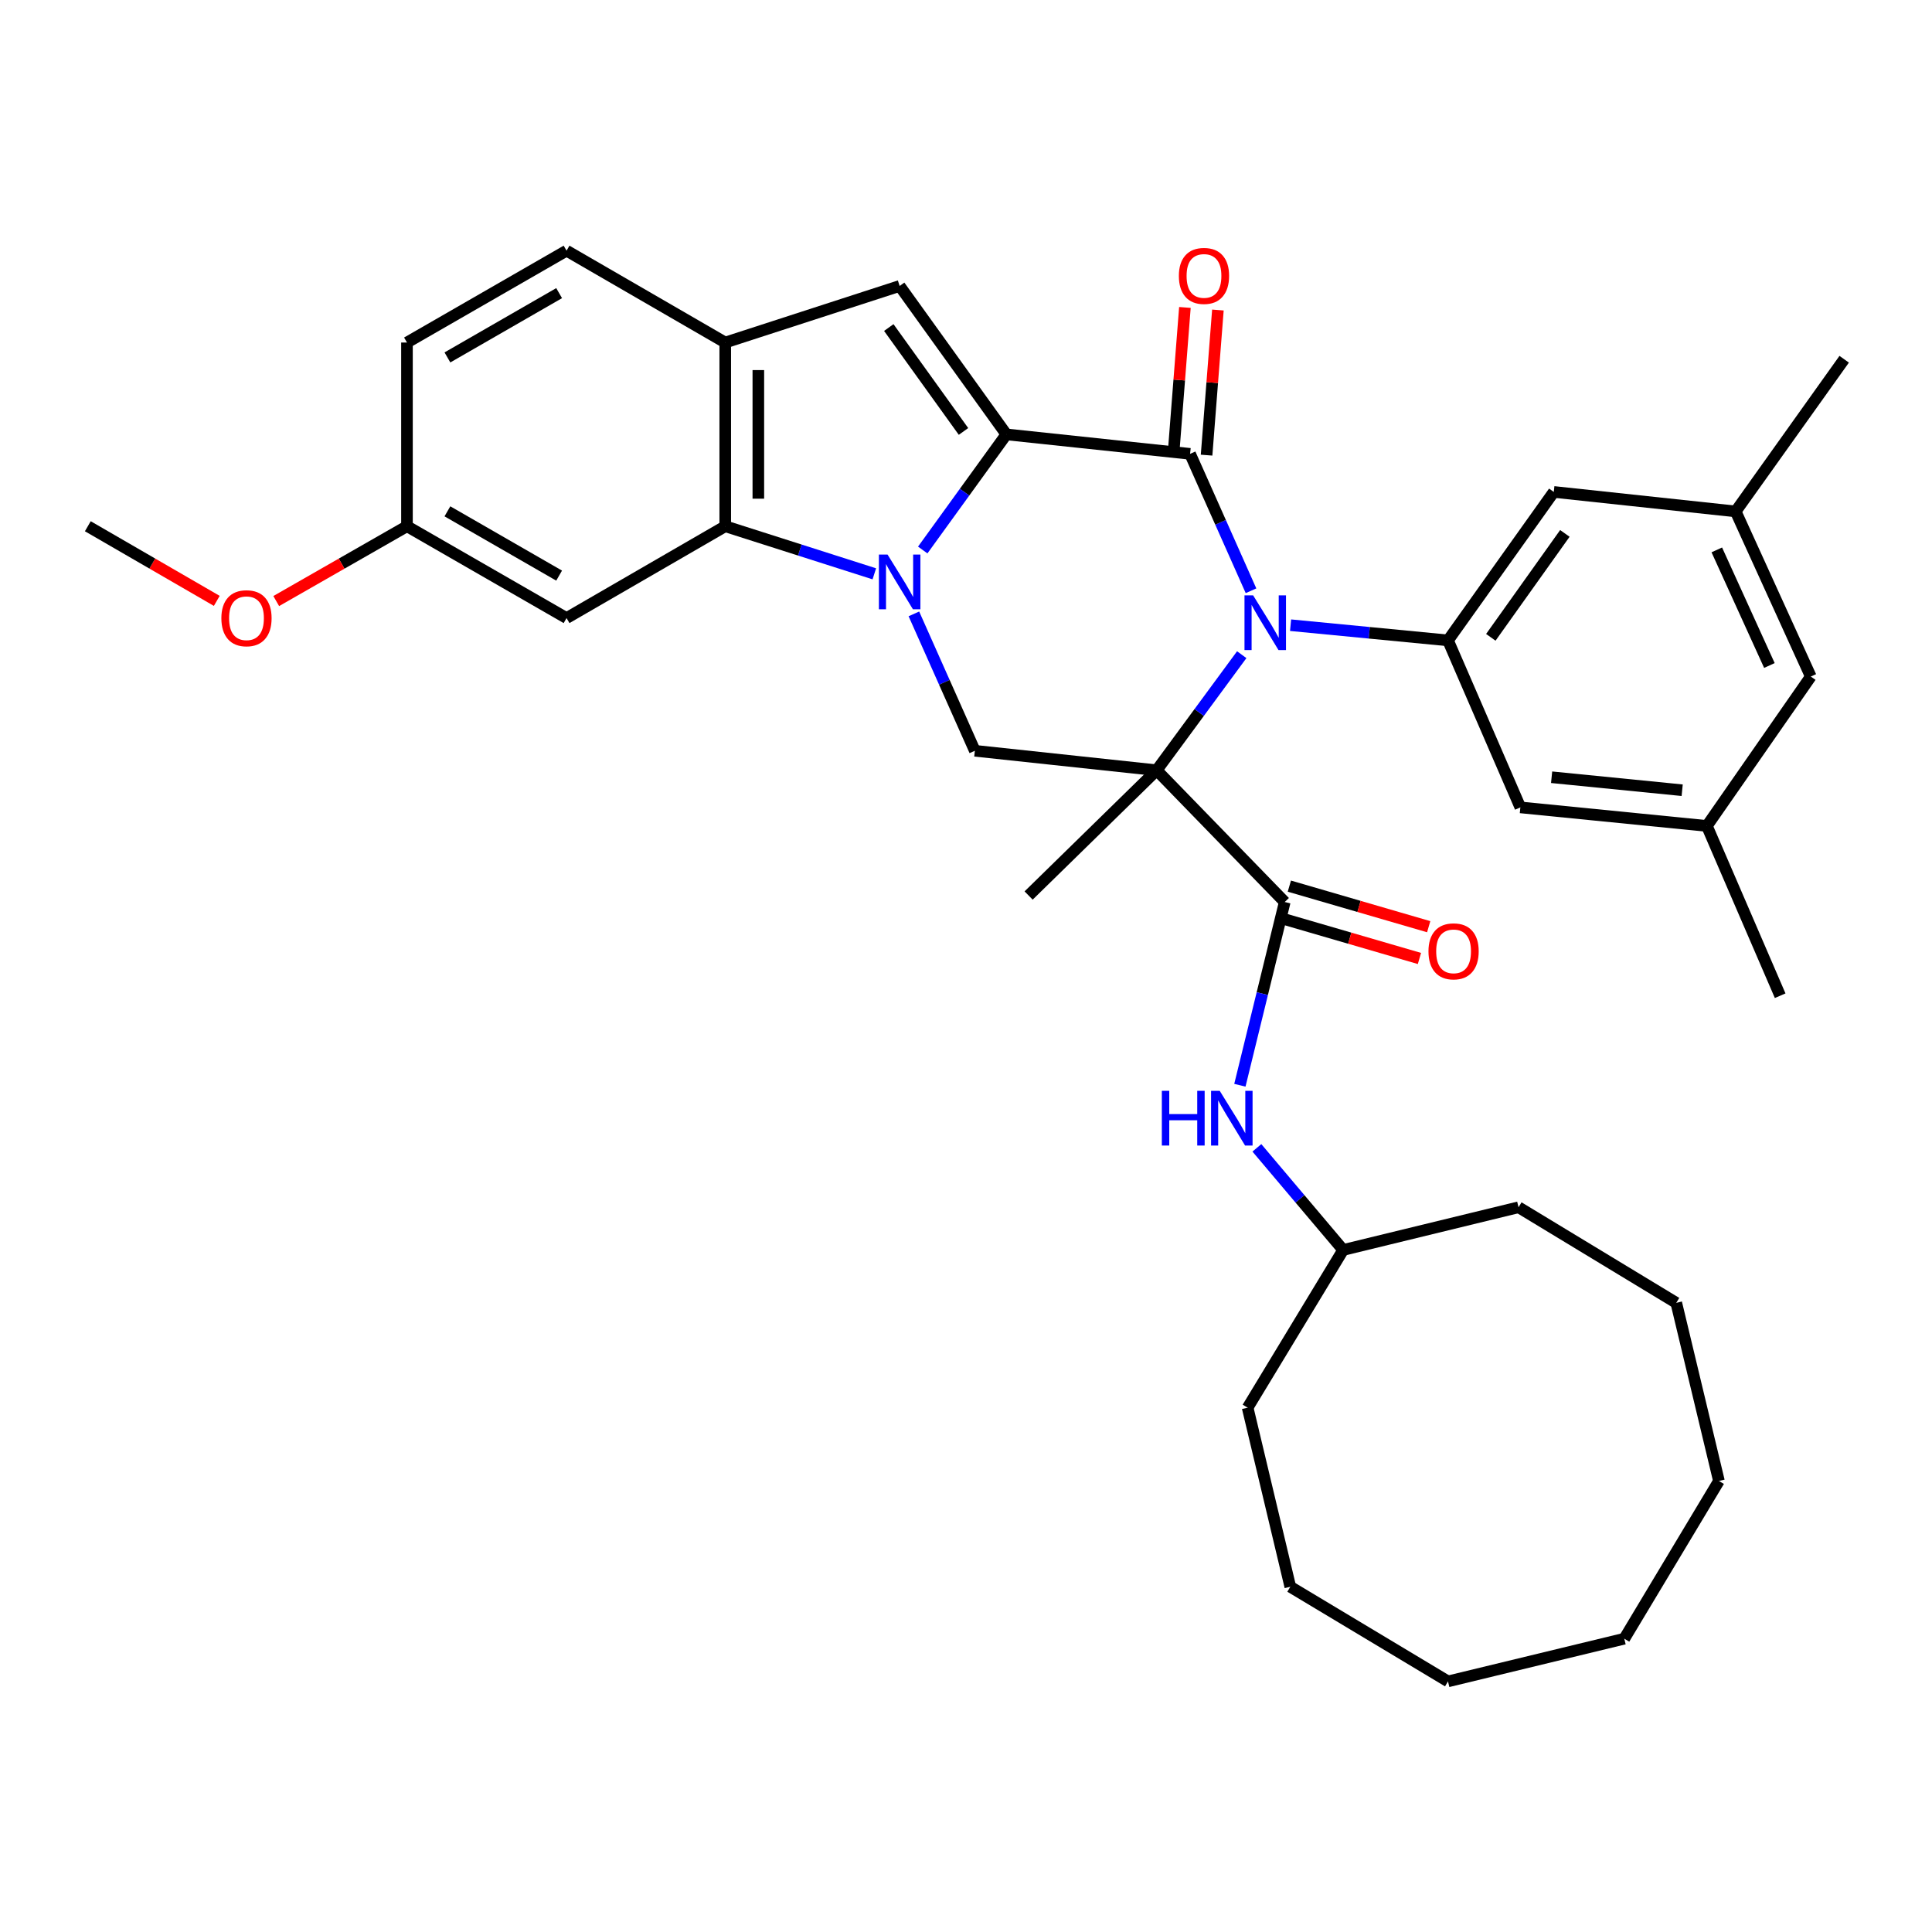 <?xml version='1.0' encoding='iso-8859-1'?>
<svg version='1.1' baseProfile='full'
              xmlns='http://www.w3.org/2000/svg'
                      xmlns:rdkit='http://www.rdkit.org/xml'
                      xmlns:xlink='http://www.w3.org/1999/xlink'
                  xml:space='preserve'
width='1000px' height='1000px' viewBox='0 0 1000 1000'>
<!-- END OF HEADER -->
<rect style='opacity:1.0;fill:#FFFFFF;stroke:none' width='1000' height='1000' x='0' y='0'> </rect>
<path class='bond-1' d='M 598.693,398.68 L 620.707,368.77' style='fill:none;fill-rule:evenodd;stroke:#000000;stroke-width:6px;stroke-linecap:butt;stroke-linejoin:miter;stroke-opacity:1' />
<path class='bond-1' d='M 620.707,368.77 L 642.721,338.861' style='fill:none;fill-rule:evenodd;stroke:#0000FF;stroke-width:6px;stroke-linecap:butt;stroke-linejoin:miter;stroke-opacity:1' />
<path class='bond-4' d='M 598.693,398.68 L 664.974,466.883' style='fill:none;fill-rule:evenodd;stroke:#000000;stroke-width:6px;stroke-linecap:butt;stroke-linejoin:miter;stroke-opacity:1' />
<path class='bond-7' d='M 598.693,398.68 L 504.577,388.602' style='fill:none;fill-rule:evenodd;stroke:#000000;stroke-width:6px;stroke-linecap:butt;stroke-linejoin:miter;stroke-opacity:1' />
<path class='bond-19' d='M 598.693,398.68 L 532.412,463.515' style='fill:none;fill-rule:evenodd;stroke:#000000;stroke-width:6px;stroke-linecap:butt;stroke-linejoin:miter;stroke-opacity:1' />
<path class='bond-0' d='M 520.898,224.837 L 499.251,254.758' style='fill:none;fill-rule:evenodd;stroke:#000000;stroke-width:6px;stroke-linecap:butt;stroke-linejoin:miter;stroke-opacity:1' />
<path class='bond-0' d='M 499.251,254.758 L 477.604,284.679' style='fill:none;fill-rule:evenodd;stroke:#0000FF;stroke-width:6px;stroke-linecap:butt;stroke-linejoin:miter;stroke-opacity:1' />
<path class='bond-6' d='M 520.898,224.837 L 465.656,148.012' style='fill:none;fill-rule:evenodd;stroke:#000000;stroke-width:6px;stroke-linecap:butt;stroke-linejoin:miter;stroke-opacity:1' />
<path class='bond-6' d='M 498.704,223.313 L 460.035,169.535' style='fill:none;fill-rule:evenodd;stroke:#000000;stroke-width:6px;stroke-linecap:butt;stroke-linejoin:miter;stroke-opacity:1' />
<path class='bond-35' d='M 520.898,224.837 L 615.985,234.914' style='fill:none;fill-rule:evenodd;stroke:#000000;stroke-width:6px;stroke-linecap:butt;stroke-linejoin:miter;stroke-opacity:1' />
<path class='bond-3' d='M 647.521,305.779 L 631.753,270.347' style='fill:none;fill-rule:evenodd;stroke:#0000FF;stroke-width:6px;stroke-linecap:butt;stroke-linejoin:miter;stroke-opacity:1' />
<path class='bond-3' d='M 631.753,270.347 L 615.985,234.914' style='fill:none;fill-rule:evenodd;stroke:#000000;stroke-width:6px;stroke-linecap:butt;stroke-linejoin:miter;stroke-opacity:1' />
<path class='bond-8' d='M 668.003,323.598 L 708.741,327.532' style='fill:none;fill-rule:evenodd;stroke:#0000FF;stroke-width:6px;stroke-linecap:butt;stroke-linejoin:miter;stroke-opacity:1' />
<path class='bond-8' d='M 708.741,327.532 L 749.479,331.467' style='fill:none;fill-rule:evenodd;stroke:#000000;stroke-width:6px;stroke-linecap:butt;stroke-linejoin:miter;stroke-opacity:1' />
<path class='bond-2' d='M 473.026,317.747 L 488.802,353.175' style='fill:none;fill-rule:evenodd;stroke:#0000FF;stroke-width:6px;stroke-linecap:butt;stroke-linejoin:miter;stroke-opacity:1' />
<path class='bond-2' d='M 488.802,353.175 L 504.577,388.602' style='fill:none;fill-rule:evenodd;stroke:#000000;stroke-width:6px;stroke-linecap:butt;stroke-linejoin:miter;stroke-opacity:1' />
<path class='bond-5' d='M 452.547,297.011 L 413.965,284.695' style='fill:none;fill-rule:evenodd;stroke:#0000FF;stroke-width:6px;stroke-linecap:butt;stroke-linejoin:miter;stroke-opacity:1' />
<path class='bond-5' d='M 413.965,284.695 L 375.384,272.38' style='fill:none;fill-rule:evenodd;stroke:#000000;stroke-width:6px;stroke-linecap:butt;stroke-linejoin:miter;stroke-opacity:1' />
<path class='bond-12' d='M 624.523,235.581 L 627.454,198.024' style='fill:none;fill-rule:evenodd;stroke:#000000;stroke-width:6px;stroke-linecap:butt;stroke-linejoin:miter;stroke-opacity:1' />
<path class='bond-12' d='M 627.454,198.024 L 630.385,160.468' style='fill:none;fill-rule:evenodd;stroke:#FF0000;stroke-width:6px;stroke-linecap:butt;stroke-linejoin:miter;stroke-opacity:1' />
<path class='bond-12' d='M 607.446,234.248 L 610.377,196.692' style='fill:none;fill-rule:evenodd;stroke:#000000;stroke-width:6px;stroke-linecap:butt;stroke-linejoin:miter;stroke-opacity:1' />
<path class='bond-12' d='M 610.377,196.692 L 613.308,159.135' style='fill:none;fill-rule:evenodd;stroke:#FF0000;stroke-width:6px;stroke-linecap:butt;stroke-linejoin:miter;stroke-opacity:1' />
<path class='bond-10' d='M 664.974,466.883 L 653.366,514.305' style='fill:none;fill-rule:evenodd;stroke:#000000;stroke-width:6px;stroke-linecap:butt;stroke-linejoin:miter;stroke-opacity:1' />
<path class='bond-10' d='M 653.366,514.305 L 641.758,561.727' style='fill:none;fill-rule:evenodd;stroke:#0000FF;stroke-width:6px;stroke-linecap:butt;stroke-linejoin:miter;stroke-opacity:1' />
<path class='bond-15' d='M 662.58,475.106 L 698.641,485.606' style='fill:none;fill-rule:evenodd;stroke:#000000;stroke-width:6px;stroke-linecap:butt;stroke-linejoin:miter;stroke-opacity:1' />
<path class='bond-15' d='M 698.641,485.606 L 734.702,496.105' style='fill:none;fill-rule:evenodd;stroke:#FF0000;stroke-width:6px;stroke-linecap:butt;stroke-linejoin:miter;stroke-opacity:1' />
<path class='bond-15' d='M 667.369,458.66 L 703.43,469.16' style='fill:none;fill-rule:evenodd;stroke:#000000;stroke-width:6px;stroke-linecap:butt;stroke-linejoin:miter;stroke-opacity:1' />
<path class='bond-15' d='M 703.43,469.16 L 739.491,479.659' style='fill:none;fill-rule:evenodd;stroke:#FF0000;stroke-width:6px;stroke-linecap:butt;stroke-linejoin:miter;stroke-opacity:1' />
<path class='bond-9' d='M 375.384,272.38 L 375.384,177.293' style='fill:none;fill-rule:evenodd;stroke:#000000;stroke-width:6px;stroke-linecap:butt;stroke-linejoin:miter;stroke-opacity:1' />
<path class='bond-9' d='M 392.514,258.117 L 392.514,191.556' style='fill:none;fill-rule:evenodd;stroke:#000000;stroke-width:6px;stroke-linecap:butt;stroke-linejoin:miter;stroke-opacity:1' />
<path class='bond-11' d='M 375.384,272.38 L 293.249,319.914' style='fill:none;fill-rule:evenodd;stroke:#000000;stroke-width:6px;stroke-linecap:butt;stroke-linejoin:miter;stroke-opacity:1' />
<path class='bond-36' d='M 465.656,148.012 L 375.384,177.293' style='fill:none;fill-rule:evenodd;stroke:#000000;stroke-width:6px;stroke-linecap:butt;stroke-linejoin:miter;stroke-opacity:1' />
<path class='bond-13' d='M 749.479,331.467 L 804.236,254.622' style='fill:none;fill-rule:evenodd;stroke:#000000;stroke-width:6px;stroke-linecap:butt;stroke-linejoin:miter;stroke-opacity:1' />
<path class='bond-13' d='M 771.643,329.88 L 809.972,276.089' style='fill:none;fill-rule:evenodd;stroke:#000000;stroke-width:6px;stroke-linecap:butt;stroke-linejoin:miter;stroke-opacity:1' />
<path class='bond-14' d='M 749.479,331.467 L 786.935,417.903' style='fill:none;fill-rule:evenodd;stroke:#000000;stroke-width:6px;stroke-linecap:butt;stroke-linejoin:miter;stroke-opacity:1' />
<path class='bond-16' d='M 375.384,177.293 L 293.249,129.75' style='fill:none;fill-rule:evenodd;stroke:#000000;stroke-width:6px;stroke-linecap:butt;stroke-linejoin:miter;stroke-opacity:1' />
<path class='bond-22' d='M 650.559,594.121 L 672.888,620.55' style='fill:none;fill-rule:evenodd;stroke:#0000FF;stroke-width:6px;stroke-linecap:butt;stroke-linejoin:miter;stroke-opacity:1' />
<path class='bond-22' d='M 672.888,620.55 L 695.217,646.979' style='fill:none;fill-rule:evenodd;stroke:#000000;stroke-width:6px;stroke-linecap:butt;stroke-linejoin:miter;stroke-opacity:1' />
<path class='bond-20' d='M 293.249,319.914 L 210.648,272.38' style='fill:none;fill-rule:evenodd;stroke:#000000;stroke-width:6px;stroke-linecap:butt;stroke-linejoin:miter;stroke-opacity:1' />
<path class='bond-20' d='M 289.403,297.937 L 231.582,264.663' style='fill:none;fill-rule:evenodd;stroke:#000000;stroke-width:6px;stroke-linecap:butt;stroke-linejoin:miter;stroke-opacity:1' />
<path class='bond-18' d='M 804.236,254.622 L 898.371,264.71' style='fill:none;fill-rule:evenodd;stroke:#000000;stroke-width:6px;stroke-linecap:butt;stroke-linejoin:miter;stroke-opacity:1' />
<path class='bond-17' d='M 786.935,417.903 L 883.478,427.505' style='fill:none;fill-rule:evenodd;stroke:#000000;stroke-width:6px;stroke-linecap:butt;stroke-linejoin:miter;stroke-opacity:1' />
<path class='bond-17' d='M 803.112,402.298 L 870.692,409.019' style='fill:none;fill-rule:evenodd;stroke:#000000;stroke-width:6px;stroke-linecap:butt;stroke-linejoin:miter;stroke-opacity:1' />
<path class='bond-38' d='M 293.249,129.75 L 210.648,177.293' style='fill:none;fill-rule:evenodd;stroke:#000000;stroke-width:6px;stroke-linecap:butt;stroke-linejoin:miter;stroke-opacity:1' />
<path class='bond-38' d='M 289.404,151.727 L 231.583,185.007' style='fill:none;fill-rule:evenodd;stroke:#000000;stroke-width:6px;stroke-linecap:butt;stroke-linejoin:miter;stroke-opacity:1' />
<path class='bond-21' d='M 883.478,427.505 L 937.264,350.185' style='fill:none;fill-rule:evenodd;stroke:#000000;stroke-width:6px;stroke-linecap:butt;stroke-linejoin:miter;stroke-opacity:1' />
<path class='bond-25' d='M 883.478,427.505 L 921.41,515.378' style='fill:none;fill-rule:evenodd;stroke:#000000;stroke-width:6px;stroke-linecap:butt;stroke-linejoin:miter;stroke-opacity:1' />
<path class='bond-26' d='M 898.371,264.71 L 954.545,185.943' style='fill:none;fill-rule:evenodd;stroke:#000000;stroke-width:6px;stroke-linecap:butt;stroke-linejoin:miter;stroke-opacity:1' />
<path class='bond-37' d='M 898.371,264.71 L 937.264,350.185' style='fill:none;fill-rule:evenodd;stroke:#000000;stroke-width:6px;stroke-linecap:butt;stroke-linejoin:miter;stroke-opacity:1' />
<path class='bond-37' d='M 888.614,284.625 L 915.839,344.458' style='fill:none;fill-rule:evenodd;stroke:#000000;stroke-width:6px;stroke-linecap:butt;stroke-linejoin:miter;stroke-opacity:1' />
<path class='bond-23' d='M 210.648,272.38 L 210.648,177.293' style='fill:none;fill-rule:evenodd;stroke:#000000;stroke-width:6px;stroke-linecap:butt;stroke-linejoin:miter;stroke-opacity:1' />
<path class='bond-24' d='M 210.648,272.38 L 176.81,291.743' style='fill:none;fill-rule:evenodd;stroke:#000000;stroke-width:6px;stroke-linecap:butt;stroke-linejoin:miter;stroke-opacity:1' />
<path class='bond-24' d='M 176.81,291.743 L 142.973,311.106' style='fill:none;fill-rule:evenodd;stroke:#FF0000;stroke-width:6px;stroke-linecap:butt;stroke-linejoin:miter;stroke-opacity:1' />
<path class='bond-28' d='M 695.217,646.979 L 645.77,728.61' style='fill:none;fill-rule:evenodd;stroke:#000000;stroke-width:6px;stroke-linecap:butt;stroke-linejoin:miter;stroke-opacity:1' />
<path class='bond-29' d='M 695.217,646.979 L 785.993,624.882' style='fill:none;fill-rule:evenodd;stroke:#000000;stroke-width:6px;stroke-linecap:butt;stroke-linejoin:miter;stroke-opacity:1' />
<path class='bond-27' d='M 112.208,311.016 L 78.831,291.698' style='fill:none;fill-rule:evenodd;stroke:#FF0000;stroke-width:6px;stroke-linecap:butt;stroke-linejoin:miter;stroke-opacity:1' />
<path class='bond-27' d='M 78.831,291.698 L 45.455,272.38' style='fill:none;fill-rule:evenodd;stroke:#000000;stroke-width:6px;stroke-linecap:butt;stroke-linejoin:miter;stroke-opacity:1' />
<path class='bond-31' d='M 645.77,728.61 L 667.858,821.317' style='fill:none;fill-rule:evenodd;stroke:#000000;stroke-width:6px;stroke-linecap:butt;stroke-linejoin:miter;stroke-opacity:1' />
<path class='bond-30' d='M 785.993,624.882 L 867.633,674.348' style='fill:none;fill-rule:evenodd;stroke:#000000;stroke-width:6px;stroke-linecap:butt;stroke-linejoin:miter;stroke-opacity:1' />
<path class='bond-32' d='M 867.633,674.348 L 889.721,766.551' style='fill:none;fill-rule:evenodd;stroke:#000000;stroke-width:6px;stroke-linecap:butt;stroke-linejoin:miter;stroke-opacity:1' />
<path class='bond-34' d='M 667.858,821.317 L 749.479,870.288' style='fill:none;fill-rule:evenodd;stroke:#000000;stroke-width:6px;stroke-linecap:butt;stroke-linejoin:miter;stroke-opacity:1' />
<path class='bond-33' d='M 889.721,766.551 L 840.731,848.191' style='fill:none;fill-rule:evenodd;stroke:#000000;stroke-width:6px;stroke-linecap:butt;stroke-linejoin:miter;stroke-opacity:1' />
<path class='bond-39' d='M 840.731,848.191 L 749.479,870.288' style='fill:none;fill-rule:evenodd;stroke:#000000;stroke-width:6px;stroke-linecap:butt;stroke-linejoin:miter;stroke-opacity:1' />
<path  class='atom-2' d='M 648.627 308.171
L 657.907 323.171
Q 658.827 324.651, 660.307 327.331
Q 661.787 330.011, 661.867 330.171
L 661.867 308.171
L 665.627 308.171
L 665.627 336.491
L 661.747 336.491
L 651.787 320.091
Q 650.627 318.171, 649.387 315.971
Q 648.187 313.771, 647.827 313.091
L 647.827 336.491
L 644.147 336.491
L 644.147 308.171
L 648.627 308.171
' fill='#0000FF'/>
<path  class='atom-3' d='M 459.396 287.035
L 468.676 302.035
Q 469.596 303.515, 471.076 306.195
Q 472.556 308.875, 472.636 309.035
L 472.636 287.035
L 476.396 287.035
L 476.396 315.355
L 472.516 315.355
L 462.556 298.955
Q 461.396 297.035, 460.156 294.835
Q 458.956 292.635, 458.596 291.955
L 458.596 315.355
L 454.916 315.355
L 454.916 287.035
L 459.396 287.035
' fill='#0000FF'/>
<path  class='atom-11' d='M 601.366 564.606
L 605.206 564.606
L 605.206 576.646
L 619.686 576.646
L 619.686 564.606
L 623.526 564.606
L 623.526 592.926
L 619.686 592.926
L 619.686 579.846
L 605.206 579.846
L 605.206 592.926
L 601.366 592.926
L 601.366 564.606
' fill='#0000FF'/>
<path  class='atom-11' d='M 631.326 564.606
L 640.606 579.606
Q 641.526 581.086, 643.006 583.766
Q 644.486 586.446, 644.566 586.606
L 644.566 564.606
L 648.326 564.606
L 648.326 592.926
L 644.446 592.926
L 634.486 576.526
Q 633.326 574.606, 632.086 572.406
Q 630.886 570.206, 630.526 569.526
L 630.526 592.926
L 626.846 592.926
L 626.846 564.606
L 631.326 564.606
' fill='#0000FF'/>
<path  class='atom-13' d='M 610.179 142.81
Q 610.179 136.01, 613.539 132.21
Q 616.899 128.41, 623.179 128.41
Q 629.459 128.41, 632.819 132.21
Q 636.179 136.01, 636.179 142.81
Q 636.179 149.69, 632.779 153.61
Q 629.379 157.49, 623.179 157.49
Q 616.939 157.49, 613.539 153.61
Q 610.179 149.73, 610.179 142.81
M 623.179 154.29
Q 627.499 154.29, 629.819 151.41
Q 632.179 148.49, 632.179 142.81
Q 632.179 137.25, 629.819 134.45
Q 627.499 131.61, 623.179 131.61
Q 618.859 131.61, 616.499 134.41
Q 614.179 137.21, 614.179 142.81
Q 614.179 148.53, 616.499 151.41
Q 618.859 154.29, 623.179 154.29
' fill='#FF0000'/>
<path  class='atom-16' d='M 739.372 492.41
Q 739.372 485.61, 742.732 481.81
Q 746.092 478.01, 752.372 478.01
Q 758.652 478.01, 762.012 481.81
Q 765.372 485.61, 765.372 492.41
Q 765.372 499.29, 761.972 503.21
Q 758.572 507.09, 752.372 507.09
Q 746.132 507.09, 742.732 503.21
Q 739.372 499.33, 739.372 492.41
M 752.372 503.89
Q 756.692 503.89, 759.012 501.01
Q 761.372 498.09, 761.372 492.41
Q 761.372 486.85, 759.012 484.05
Q 756.692 481.21, 752.372 481.21
Q 748.052 481.21, 745.692 484.01
Q 743.372 486.81, 743.372 492.41
Q 743.372 498.13, 745.692 501.01
Q 748.052 503.89, 752.372 503.89
' fill='#FF0000'/>
<path  class='atom-25' d='M 114.58 319.994
Q 114.58 313.194, 117.94 309.394
Q 121.3 305.594, 127.58 305.594
Q 133.86 305.594, 137.22 309.394
Q 140.58 313.194, 140.58 319.994
Q 140.58 326.874, 137.18 330.794
Q 133.78 334.674, 127.58 334.674
Q 121.34 334.674, 117.94 330.794
Q 114.58 326.914, 114.58 319.994
M 127.58 331.474
Q 131.9 331.474, 134.22 328.594
Q 136.58 325.674, 136.58 319.994
Q 136.58 314.434, 134.22 311.634
Q 131.9 308.794, 127.58 308.794
Q 123.26 308.794, 120.9 311.594
Q 118.58 314.394, 118.58 319.994
Q 118.58 325.714, 120.9 328.594
Q 123.26 331.474, 127.58 331.474
' fill='#FF0000'/>
</svg>
